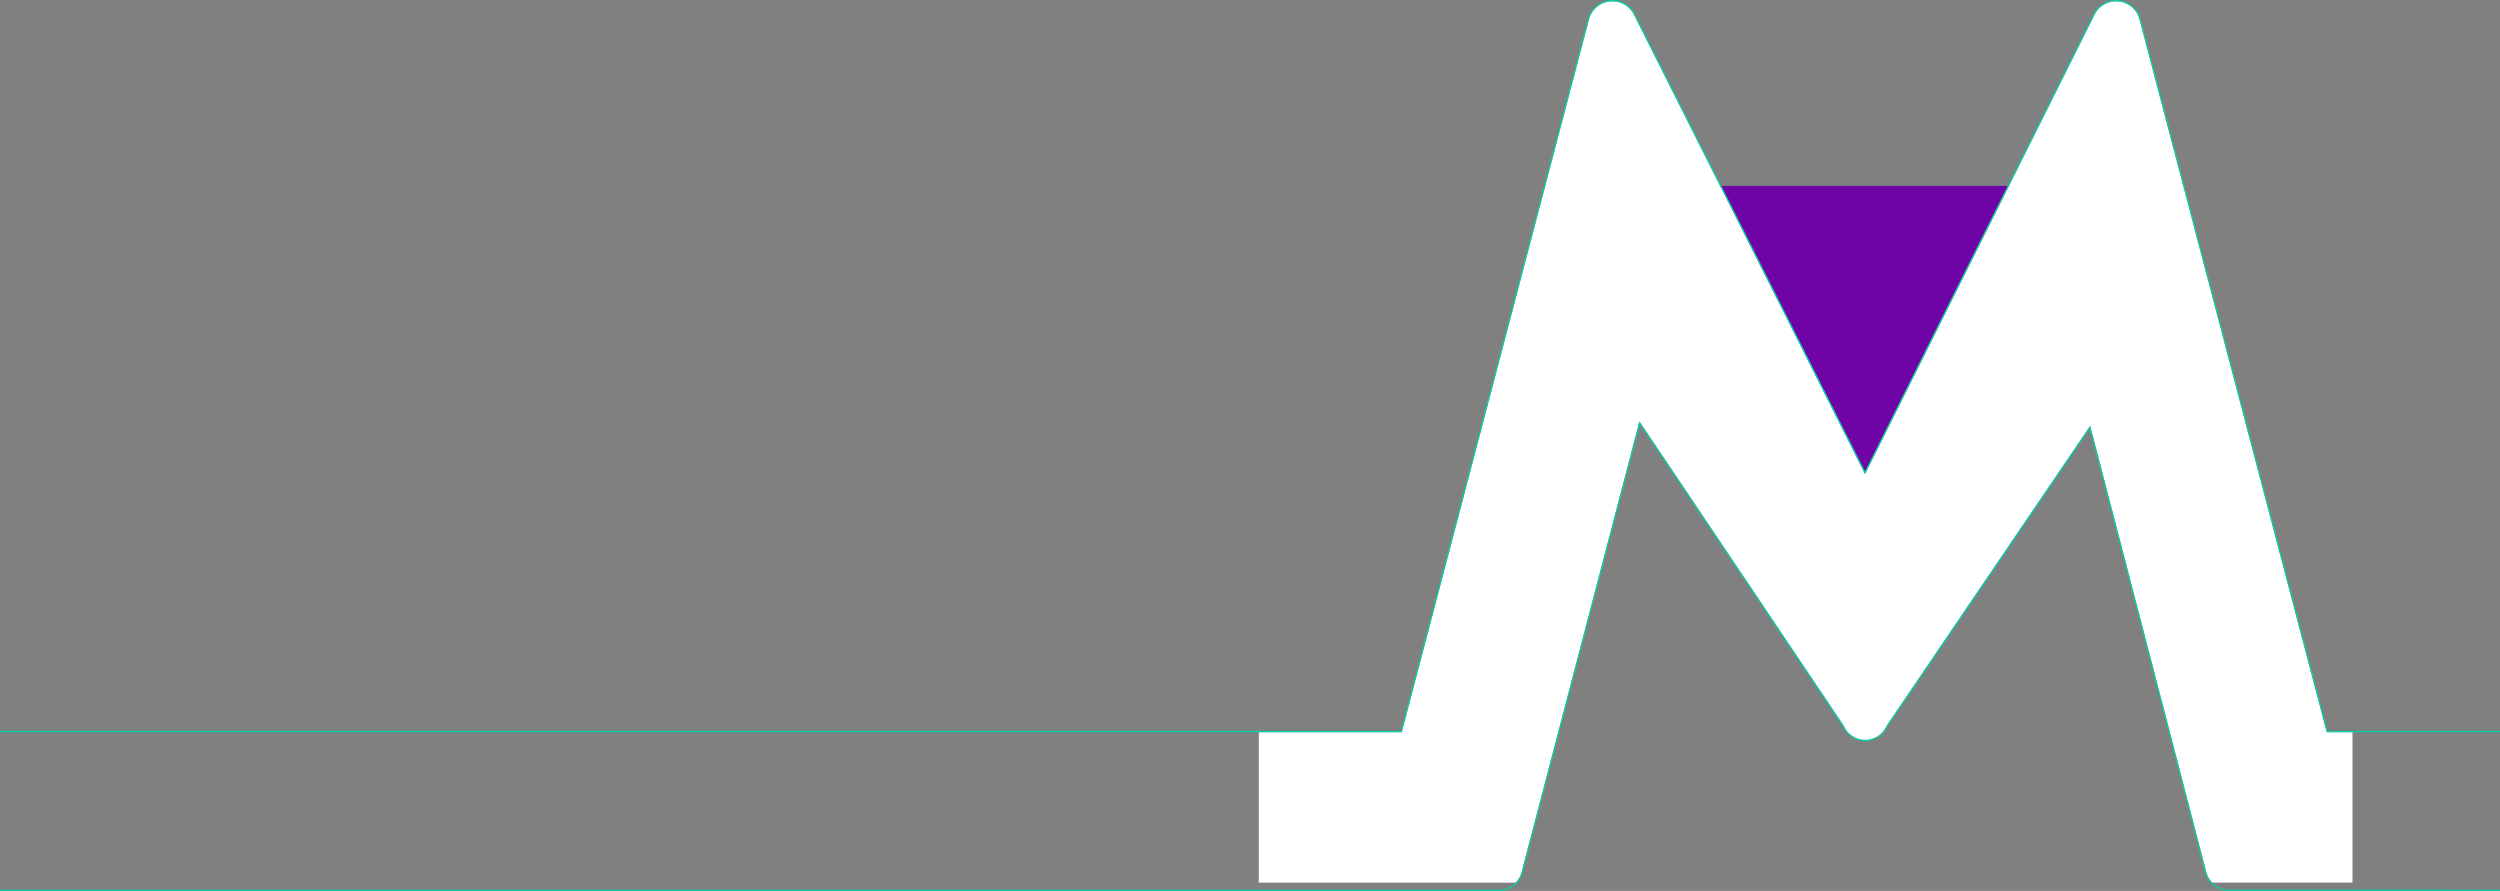 <svg xmlns="http://www.w3.org/2000/svg" viewBox="0 0 1920.19 684.33"><rect x="0" y="0" width="1920.19" height="684.33" fill="#808080" stroke="none"/><defs><style>.cls-1{fill:#7003a6;}.cls-2{fill:#fff;}.cls-3{fill:none;stroke:#00d1a6;stroke-miterlimit:10;}</style></defs><title>full-m</title><g id="Layer_2" data-name="Layer 2"><g id="Layer_1-2" data-name="Layer 1"><polygon class="cls-1" points="1432.49 362.96 1321.74 142.81 1542.5 142.81 1432.49 362.96"/><path class="cls-2" d="M1787.1,562.37l-.1-.37L1643.31,14.85a18.55,18.55,0,0,0-16.68-13.8c-.41,0-.84-.05-1.29-.05a18.51,18.51,0,0,0-17.13,11.4L1432.48,364.08l-.44-.89L1255.57,12.41A18.56,18.56,0,0,0,1238.43,1c-.42,0-.86,0-1.31.05a18.56,18.56,0,0,0-16.66,13.8L1076.67,562.37H966.85V677.94h197.29a18,18,0,0,0,4.55-8l90.51-346.28,1,1.52,155.8,232a17.94,17.94,0,0,0,33.12.17l156.29-230.3.46,1.76,88.72,341.09a17.71,17.71,0,0,0,4.58,8h107.71V562.37Z"/><path class="cls-3" d="M1920.19,561.87H1787.5L1643.81,14.73A19,19,0,0,0,1626.68.55c-.42,0-.86-.05-1.33-.05a19,19,0,0,0-17.59,11.71L1432.49,363,1256,12.19A19,19,0,0,0,1238.44.5c-.42,0-.88,0-1.34.05A19.06,19.06,0,0,0,1220,14.73L1076.3,561.87H0"/><path class="cls-3" d="M1920.19,683.83l-209.6-.11a18.4,18.4,0,0,1-16.46-13.67L1605.41,329l-.18-.69L1449.6,557.56a18.43,18.43,0,0,1-34-.08l-155.8-232-.4-.6-90.23,345.21a18.44,18.44,0,0,1-17.83,13.76H0"/></g></g></svg>